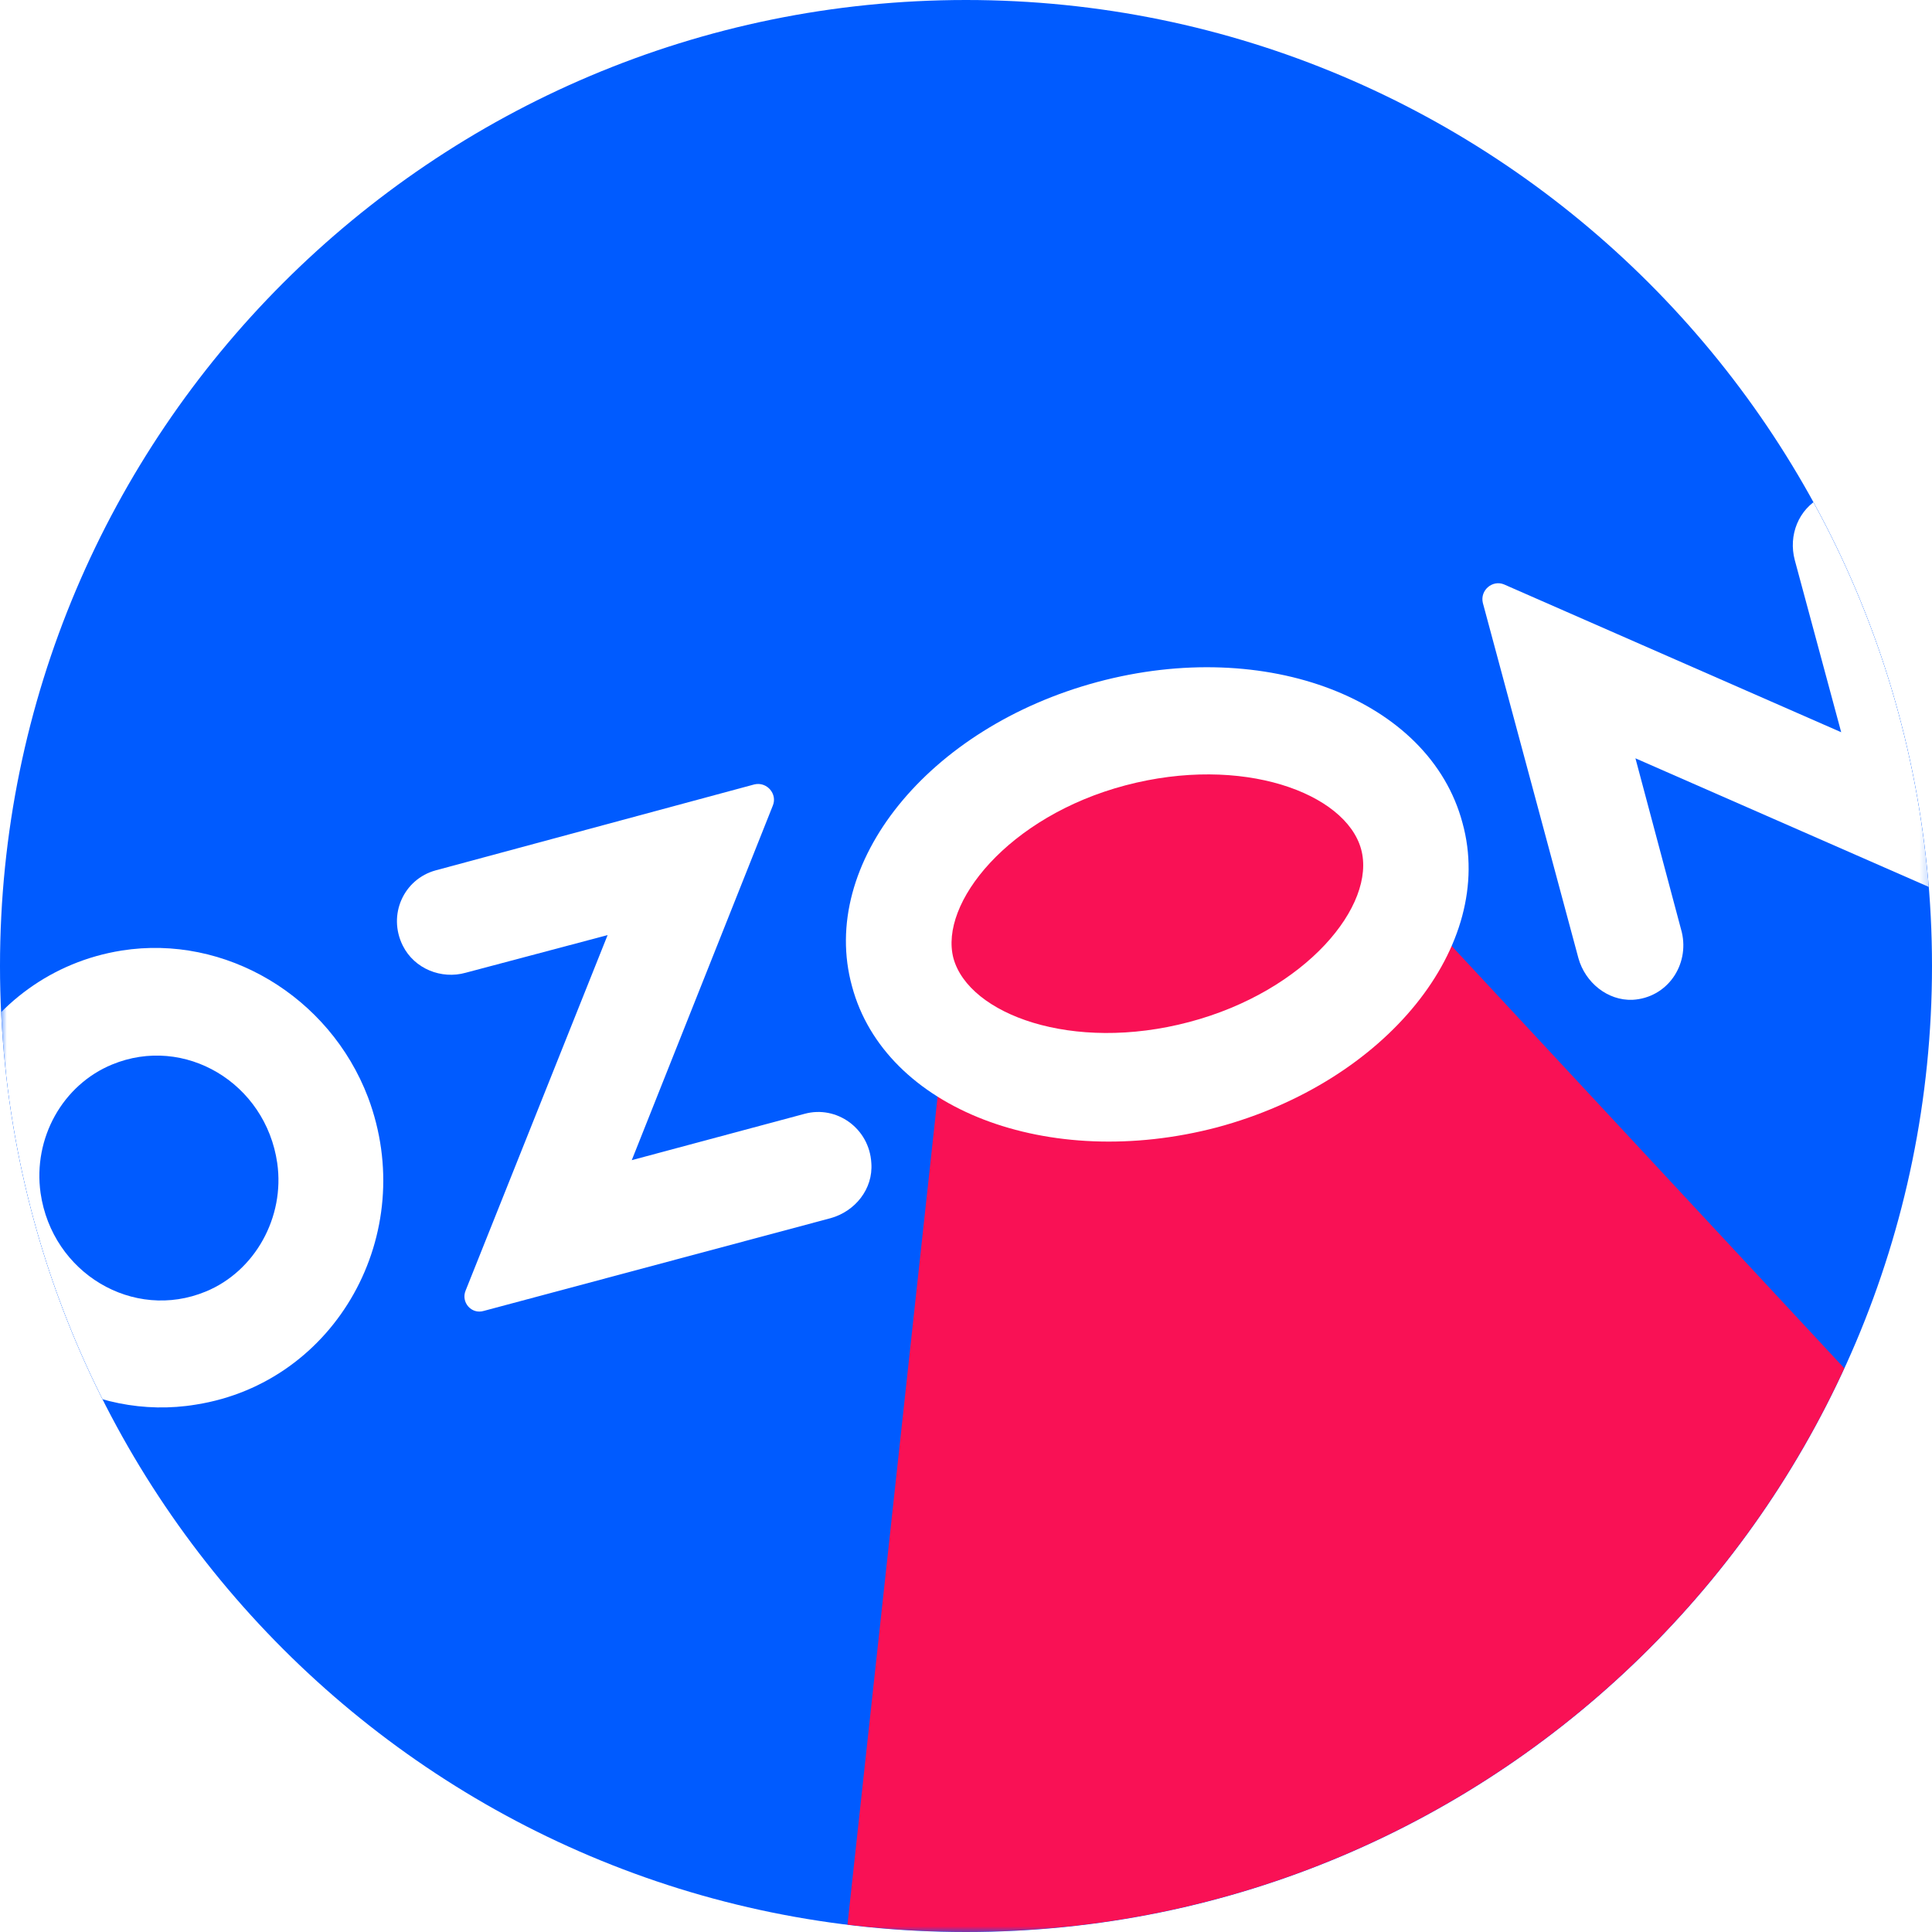 <?xml version="1.0" encoding="utf-8"?>
<svg version="1.1" id="Слой_1" xmlns="http://www.w3.org/2000/svg" xmlns:xlink="http://www.w3.org/1999/xlink" x="0px" y="0px"
	 width="26px" height="26px" viewBox="0 0 200 200" style="enable-background:new 0 0 200 200;" xml:space="preserve">
<style type="text/css">
	.st0{clip-path:url(#SVGID_00000128457185685271361450000003221639277315670939_);}
	.st1{fill:#005BFF;}
	.st2{fill-rule:evenodd;clip-rule:evenodd;fill:#FFFFFF;filter:url(#Adobe_OpacityMaskFilter);}
	.st3{mask:url(#mask0_50_1345_00000137093860572173778280000003424837983246328448_);}
	.st4{fill-rule:evenodd;clip-rule:evenodd;fill:#F91155;}
	.st5{fill-rule:evenodd;clip-rule:evenodd;fill:#FFFFFF;}
</style>
<g>
	<defs>
		<path id="SVGID_1_" d="M100,0L100,0c55.2,0,100,44.8,100,100l0,0c0,55.2-44.8,100-100,100l0,0C44.8,200,0,155.2,0,100l0,0
			C0,44.8,44.8,0,100,0z"/>
	</defs>
	<clipPath id="SVGID_00000029030520790651771110000003377965809292685720_">
		<use xlink:href="#SVGID_1_"  style="overflow:visible;"/>
	</clipPath>
	<g style="clip-path:url(#SVGID_00000029030520790651771110000003377965809292685720_);">
		<rect class="st1" width="200" height="200"/>
		<defs>
			<filter id="Adobe_OpacityMaskFilter" filterUnits="userSpaceOnUse" x="-6.8" y="50.9" width="254.3" height="201.9">
				<feColorMatrix  type="matrix" values="1 0 0 0 0  0 1 0 0 0  0 0 1 0 0  0 0 0 1 0"/>
			</filter>
		</defs>
		
			<mask maskUnits="userSpaceOnUse" x="-6.8" y="50.9" width="254.3" height="201.9" id="mask0_50_1345_00000137093860572173778280000003424837983246328448_">
			<path class="st2" d="M0,0h200v200H0V0z"/>
		</mask>
		<g class="st3">
			<path class="st4" d="M98.5,100.3l-2.9-11.4l19.4-13l23.2,1.6l3.4,11.1l106,114L81.9,252.8L98.5,100.3z"/>
			<path class="st5" d="M21.3,133.7c-7.5,3.1-15.9-1.9-17.1-10.2c-0.8-5.7,2.3-11.2,7.4-13.3c7.5-3.1,15.9,1.9,17.1,10.2
				C29.5,126,26.4,131.6,21.3,133.7z M12.6,98.4c-14.5,2.3-23.1,17.7-17.8,31.8c3.9,10.5,14.7,17,25.5,15.2
				c14.5-2.3,23.1-17.7,17.8-31.8C34.1,103.1,23.3,96.7,12.6,98.4L12.6,98.4z"/>
			<path class="st5" d="M45.1,90.1c-3.3,0.9-5,4.6-3.4,7.8c1.2,2.4,4,3.5,6.5,2.8l14.7-3.9l-14.7,36.8c-0.5,1.2,0.6,2.5,1.9,2.1
				l35.9-9.6c2.5-0.7,4.4-3,4.2-5.7c-0.2-3.6-3.6-6-6.9-5.1l-17.9,4.8L80,83.4c0.5-1.2-0.6-2.5-1.9-2.2L45.1,90.1"/>
			<path class="st5" d="M188.5,51.5c-2.3,1.2-3.4,3.9-2.7,6.5l4.8,17.8l-34.9-15.3c-1.2-0.5-2.5,0.6-2.2,1.9l9.9,36.8
				c0.7,2.5,3,4.4,5.6,4.3c3.6-0.2,5.9-3.6,5.1-7l-4.8-18l34.9,15.3c1.2,0.5,2.5-0.6,2.2-1.9L196.4,55
				C195.5,51.6,191.7,49.8,188.5,51.5"/>
			<path class="st5" d="M113.6,70.6c-17.5,4.7-28.9,18.8-25.4,31.5c3.4,12.7,20.3,19.2,37.8,14.6c17.5-4.7,28.9-18.8,25.4-31.5
				C148,72.4,131.1,65.9,113.6,70.6z M116.5,81.3c12.1-3.2,22.8,0.8,24.4,6.6c1.6,5.8-5.7,14.7-17.8,17.9
				c-12.1,3.2-22.8-0.8-24.4-6.6C97.2,93.5,104.4,84.5,116.5,81.3L116.5,81.3z"/>
		</g>
	</g>
</g>
</svg>
